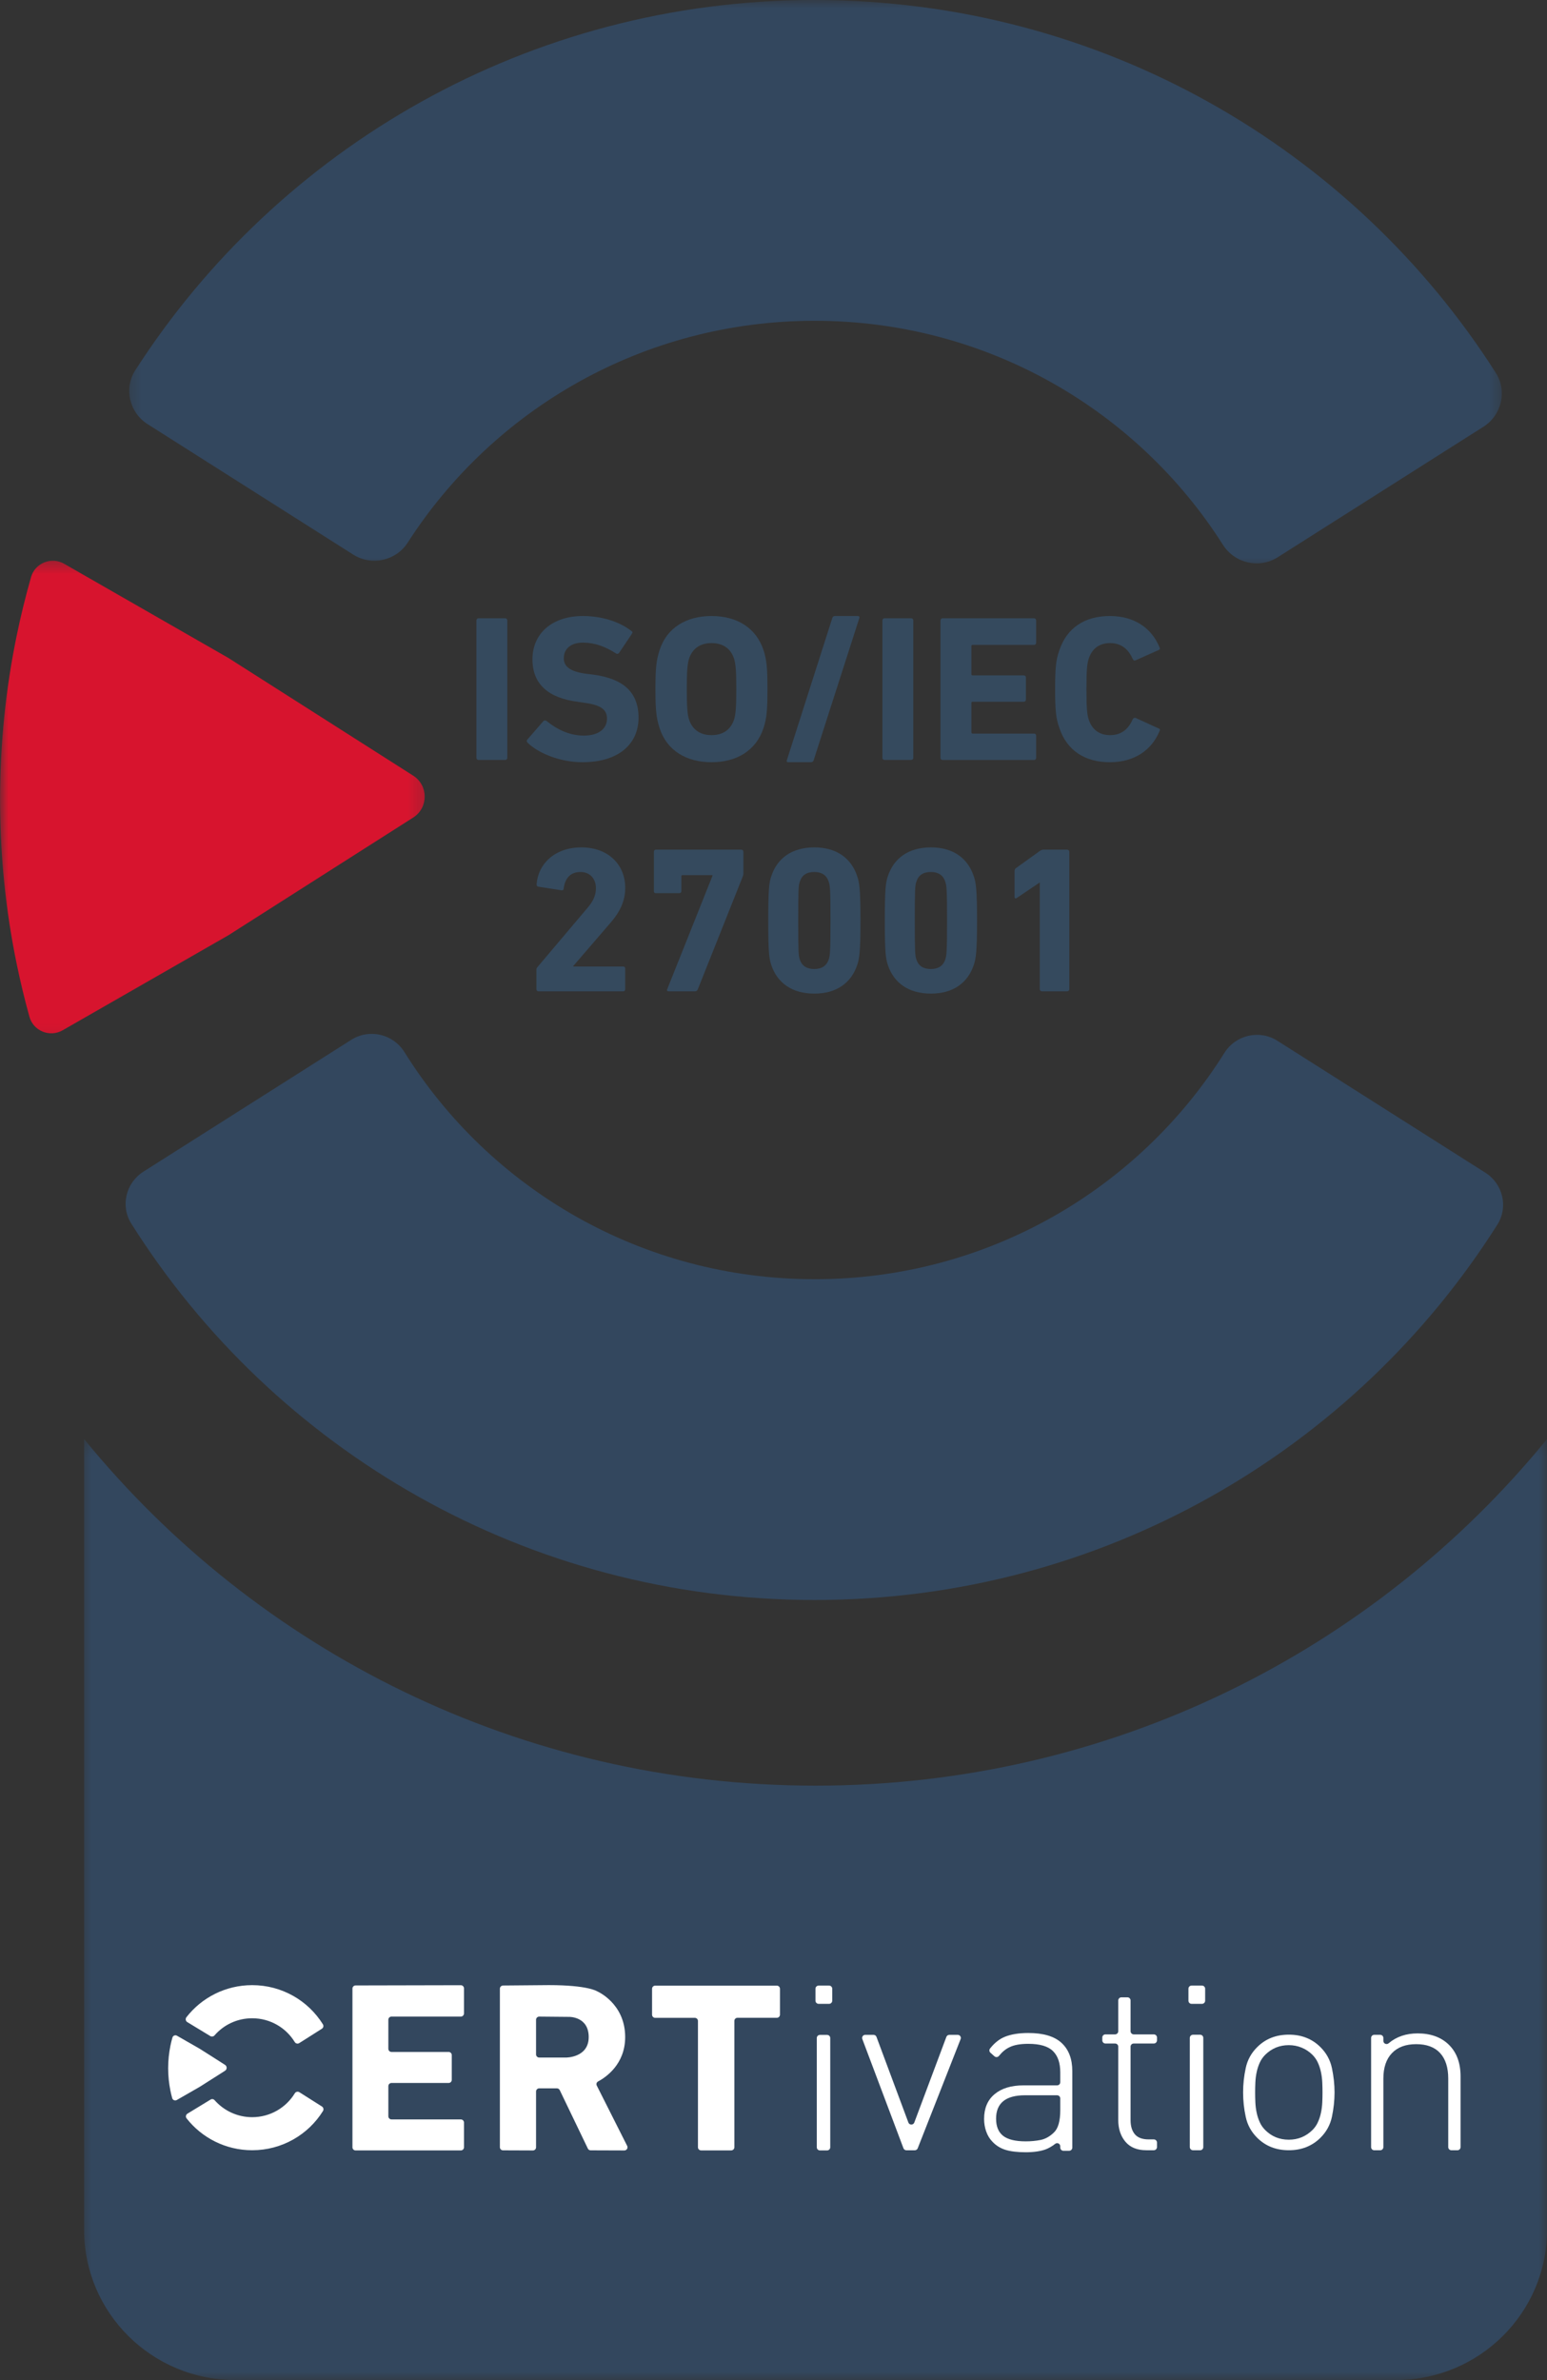 <svg width="93" height="143" viewBox="0 0 93 143" fill="none" xmlns="http://www.w3.org/2000/svg">
<rect x="0" y="0" width="93" height="143" fill="#333333" stroke="none"/>
<g clip-path="url(#clip0_2086_3419)">
<mask id="mask0_2086_3419" style="mask-type:luminance" maskUnits="userSpaceOnUse" x="0" y="33" width="26" height="30">
<path d="M0.004 33.4H25.786V62.899H0.004V33.4Z" fill="white"/>
</mask>
<g mask="url(#mask0_2086_3419)">
<path d="M24.837 46.602L20.173 43.633L13.73 39.532L3.855 33.872C3.091 33.435 2.107 33.825 1.868 34.669C1.534 35.838 1.243 37.021 0.997 38.221C0.345 41.396 0.004 44.684 0.004 48.052C0.004 51.418 0.345 54.709 0.997 57.884C1.219 58.965 1.476 60.036 1.769 61.09C2.005 61.944 2.991 62.344 3.763 61.904L13.73 56.193L20.128 52.119L24.837 49.123C25.762 48.534 25.763 47.191 24.837 46.602Z" fill="#D7142E"/>
</g>
<path d="M48.972 76.858C38.551 76.858 29.421 71.398 24.31 63.207C23.63 62.123 22.199 61.787 21.117 62.475L8.617 70.399C7.562 71.07 7.23 72.463 7.893 73.517C16.449 87.097 31.647 96.132 48.972 96.132C66.273 96.132 81.45 87.124 90.017 73.578C90.683 72.524 90.352 71.131 89.297 70.46L76.793 62.533C75.714 61.848 74.283 62.18 73.607 63.261C68.485 71.422 59.372 76.859 48.971 76.859" fill="#33475E"/>
<mask id="mask1_2086_3419" style="mask-type:luminance" maskUnits="userSpaceOnUse" x="7" y="0" width="84" height="35">
<path d="M7.43 0H90.469V34.267H7.43V0Z" fill="white"/>
</mask>
<g mask="url(#mask1_2086_3419)">
<path d="M48.972 0C31.804 0 16.733 8.87 8.135 22.243C7.435 23.334 7.773 24.785 8.872 25.483L21.23 33.319C22.336 34.02 23.804 33.698 24.511 32.6C29.66 24.588 38.688 19.274 48.972 19.274C59.311 19.274 68.383 24.646 73.518 32.733C74.225 33.844 75.7 34.187 76.817 33.478L89.181 25.639C90.277 24.945 90.618 23.497 89.925 22.406C81.345 8.944 66.212 0.001 48.972 0.001" fill="#33475E"/>
</g>
<path d="M28.641 45.538C28.641 45.606 28.695 45.66 28.764 45.66H30.361C30.443 45.66 30.498 45.606 30.498 45.538V37.282C30.498 37.201 30.443 37.147 30.361 37.147H28.764C28.695 37.147 28.641 37.201 28.641 37.282V45.538Z" fill="#354A5E"/>
<path d="M35.014 45.796C37.24 45.796 38.387 44.657 38.387 43.126C38.387 41.58 37.459 40.78 35.683 40.536L35.232 40.482C34.249 40.346 33.894 40.035 33.894 39.547C33.894 39.005 34.29 38.611 35.041 38.611C35.751 38.611 36.38 38.842 37.035 39.262C37.103 39.303 37.158 39.289 37.213 39.235L37.977 38.096C38.046 38.001 38.032 37.947 37.95 37.906C37.24 37.351 36.175 37.012 35.041 37.012C33.197 37.012 32.009 38.056 32.009 39.615C32.009 41.119 32.979 41.933 34.713 42.163L35.164 42.231C36.188 42.367 36.489 42.678 36.489 43.18C36.489 43.79 35.983 44.197 35.096 44.197C34.181 44.197 33.416 43.776 32.856 43.316C32.788 43.275 32.706 43.275 32.665 43.329L31.709 44.427C31.64 44.495 31.668 44.59 31.722 44.63C32.378 45.268 33.689 45.796 35.014 45.796Z" fill="#354A5E"/>
<path d="M42.776 45.796C44.278 45.796 45.453 45.105 45.903 43.736C46.095 43.139 46.136 42.665 46.136 41.404C46.136 40.143 46.095 39.669 45.903 39.072C45.453 37.703 44.278 37.012 42.776 37.012C41.273 37.012 40.085 37.703 39.648 39.072C39.457 39.669 39.402 40.143 39.402 41.404C39.402 42.665 39.457 43.139 39.648 43.736C40.085 45.105 41.273 45.796 42.776 45.796ZM42.776 44.169C42.066 44.169 41.615 43.817 41.424 43.234C41.328 42.936 41.287 42.516 41.287 41.404C41.287 40.292 41.328 39.886 41.424 39.574C41.615 38.991 42.066 38.639 42.776 38.639C43.486 38.639 43.937 38.991 44.128 39.574C44.224 39.886 44.264 40.292 44.264 41.404C44.264 42.516 44.224 42.936 44.128 43.234C43.937 43.817 43.486 44.169 42.776 44.169Z" fill="#354A5E"/>
<path d="M47.303 45.674C47.276 45.742 47.303 45.796 47.385 45.796H48.751C48.833 45.796 48.888 45.756 48.915 45.674L51.66 37.134C51.687 37.066 51.646 37.012 51.564 37.012H50.199C50.103 37.012 50.062 37.052 50.035 37.134L47.303 45.674Z" fill="#354A5E"/>
<path d="M53.047 45.538C53.047 45.606 53.102 45.66 53.17 45.66H54.768C54.85 45.66 54.904 45.606 54.904 45.538V37.282C54.904 37.201 54.85 37.147 54.768 37.147H53.17C53.102 37.147 53.047 37.201 53.047 37.282V45.538Z" fill="#354A5E"/>
<path d="M56.539 45.54C56.539 45.608 56.594 45.662 56.662 45.662H62.166C62.234 45.662 62.289 45.608 62.289 45.54V44.198C62.289 44.116 62.234 44.076 62.166 44.076H58.465C58.424 44.076 58.397 44.048 58.397 43.994V42.232C58.397 42.178 58.424 42.164 58.465 42.164H61.538C61.62 42.164 61.674 42.11 61.674 42.029V40.7C61.674 40.632 61.62 40.578 61.538 40.578H58.465C58.424 40.578 58.397 40.551 58.397 40.51V38.816C58.397 38.762 58.424 38.748 58.465 38.748H62.166C62.234 38.748 62.289 38.694 62.289 38.612V37.284C62.289 37.203 62.234 37.148 62.166 37.148H56.662C56.594 37.148 56.539 37.203 56.539 37.284V45.54Z" fill="#354A5E"/>
<path d="M63.675 43.709C64.126 45.091 65.219 45.796 66.721 45.796C68.169 45.796 69.234 45.091 69.712 43.912C69.753 43.844 69.726 43.79 69.644 43.763L68.278 43.139C68.196 43.112 68.142 43.139 68.101 43.207C67.855 43.763 67.459 44.169 66.735 44.169C66.066 44.169 65.642 43.817 65.451 43.234C65.355 42.922 65.314 42.624 65.314 41.404C65.314 40.197 65.355 39.886 65.451 39.574C65.642 38.991 66.066 38.639 66.735 38.639C67.459 38.639 67.855 39.059 68.101 39.601C68.142 39.682 68.196 39.709 68.278 39.669L69.644 39.059C69.726 39.032 69.753 38.964 69.712 38.91C69.234 37.717 68.169 37.012 66.721 37.012C65.219 37.012 64.126 37.717 63.675 39.099C63.484 39.655 63.43 40.089 63.43 41.404C63.43 42.719 63.484 43.153 63.675 43.709Z" fill="#354A5E"/>
<path d="M32.246 59.441C32.246 59.509 32.301 59.563 32.369 59.563H37.463C37.545 59.563 37.586 59.509 37.586 59.441V58.194C37.586 58.126 37.545 58.072 37.463 58.072H34.459V58.045L36.726 55.415C37.258 54.791 37.586 54.154 37.586 53.341C37.586 51.971 36.589 50.914 34.95 50.914C33.311 50.914 32.342 51.944 32.26 53.124C32.246 53.192 32.287 53.259 32.355 53.273L33.749 53.49C33.831 53.503 33.885 53.463 33.885 53.395C33.967 52.744 34.309 52.392 34.896 52.392C35.483 52.392 35.825 52.812 35.825 53.368C35.825 53.802 35.647 54.168 35.319 54.547L32.315 58.099C32.26 58.167 32.246 58.194 32.246 58.275L32.246 59.441Z" fill="#354A5E"/>
<path d="M40.114 59.427C40.073 59.508 40.114 59.562 40.183 59.562H41.767C41.849 59.562 41.904 59.535 41.944 59.454L44.663 52.635C44.676 52.594 44.69 52.54 44.69 52.486V51.184C44.69 51.103 44.635 51.049 44.567 51.049H39.431C39.35 51.049 39.309 51.103 39.309 51.184V53.543C39.309 53.625 39.35 53.665 39.431 53.665H40.825C40.907 53.665 40.961 53.625 40.961 53.543V52.662C40.961 52.608 40.975 52.581 41.029 52.581H42.832V52.621L40.114 59.427Z" fill="#354A5E"/>
<path d="M46.361 57.963C46.716 59.048 47.604 59.699 48.956 59.699C50.295 59.699 51.182 59.048 51.538 57.963C51.66 57.584 51.729 57.204 51.729 55.306C51.729 53.422 51.66 53.029 51.538 52.663C51.182 51.565 50.295 50.914 48.956 50.914C47.604 50.914 46.716 51.565 46.361 52.663C46.238 53.029 46.184 53.422 46.184 55.306C46.184 57.204 46.238 57.584 46.361 57.963ZM48.082 57.652C48 57.421 47.986 57.177 47.986 55.306C47.986 53.449 48 53.192 48.082 52.975C48.205 52.581 48.492 52.392 48.956 52.392C49.393 52.392 49.694 52.581 49.817 52.975C49.899 53.192 49.926 53.449 49.926 55.306C49.926 57.177 49.899 57.421 49.817 57.652C49.694 58.031 49.393 58.221 48.956 58.221C48.492 58.221 48.205 58.031 48.082 57.652Z" fill="#354A5E"/>
<path d="M53.369 57.963C53.724 59.048 54.612 59.699 55.964 59.699C57.302 59.699 58.19 59.048 58.545 57.963C58.668 57.584 58.736 57.204 58.736 55.306C58.736 53.422 58.668 53.029 58.545 52.663C58.19 51.565 57.302 50.914 55.964 50.914C54.612 50.914 53.724 51.565 53.369 52.663C53.246 53.029 53.191 53.422 53.191 55.306C53.191 57.204 53.246 57.584 53.369 57.963ZM55.09 57.652C55.008 57.421 54.994 57.177 54.994 55.306C54.994 53.449 55.008 53.192 55.09 52.975C55.213 52.581 55.5 52.392 55.964 52.392C56.401 52.392 56.702 52.581 56.824 52.975C56.906 53.192 56.934 53.449 56.934 55.306C56.934 57.177 56.906 57.421 56.824 57.652C56.702 58.031 56.401 58.221 55.964 58.221C55.5 58.221 55.213 58.031 55.09 57.652Z" fill="#354A5E"/>
<path d="M62.508 59.44C62.508 59.508 62.563 59.562 62.645 59.562H64.147C64.229 59.562 64.284 59.508 64.284 59.44V51.184C64.284 51.103 64.229 51.049 64.147 51.049H62.74C62.658 51.049 62.577 51.076 62.508 51.13L61.074 52.16C61.02 52.201 60.992 52.255 60.992 52.337V53.882C60.992 53.977 61.047 54.004 61.129 53.95L62.495 53.028H62.508L62.508 59.44Z" fill="#354A5E"/>
<mask id="mask2_2086_3419" style="mask-type:luminance" maskUnits="userSpaceOnUse" x="4" y="86" width="90" height="57">
<path d="M4.809 86.324H93.005V143H4.809V86.324Z" fill="white"/>
</mask>
<g mask="url(#mask2_2086_3419)">
<path d="M49.03 107.287C31.272 107.287 15.428 99.167 5.055 86.461V133.973C5.055 138.962 9.128 143.002 14.154 143.002H83.905C88.931 143.002 93.004 138.962 93.004 133.973V86.461C82.631 99.167 66.789 107.287 49.03 107.287Z" fill="#33475E"/>
</g>
<path d="M27.702 119.277L21.375 119.291C21.273 119.291 21.188 119.376 21.188 119.477V129.018C21.188 129.119 21.273 129.204 21.375 129.204H27.702C27.808 129.204 27.893 129.119 27.893 129.018V127.526C27.893 127.425 27.808 127.34 27.702 127.34H23.537C23.431 127.34 23.346 127.255 23.346 127.15V125.34C23.346 125.235 23.431 125.151 23.537 125.151H26.972C27.074 125.151 27.159 125.066 27.159 124.961V123.476C27.159 123.371 27.074 123.287 26.972 123.287H23.537C23.431 123.287 23.346 123.202 23.346 123.097V121.351C23.346 121.246 23.431 121.162 23.537 121.162H27.702C27.808 121.162 27.893 121.077 27.893 120.972V119.467C27.893 119.362 27.808 119.277 27.702 119.277Z" fill="white"/>
<path d="M39.387 119.303H46.701C46.803 119.303 46.889 119.388 46.889 119.493V121.045C46.889 121.15 46.803 121.235 46.701 121.235H44.335C44.232 121.235 44.147 121.316 44.147 121.421V129.016C44.147 129.118 44.061 129.202 43.956 129.202H42.149C42.044 129.202 41.958 129.118 41.958 129.016V121.424C41.958 121.319 41.876 121.238 41.77 121.238H39.387C39.285 121.238 39.199 121.153 39.199 121.048V119.493C39.199 119.387 39.285 119.303 39.387 119.303Z" fill="white"/>
<path d="M49.723 122.262H49.293C49.187 122.262 49.102 122.346 49.102 122.452V129.016C49.102 129.118 49.187 129.203 49.293 129.203H49.723C49.825 129.203 49.911 129.118 49.911 129.016V122.452C49.911 122.346 49.825 122.262 49.723 122.262Z" fill="white"/>
<path d="M49.215 120.397H49.84C49.945 120.397 50.031 120.312 50.031 120.207V119.489C50.031 119.384 49.945 119.299 49.84 119.299H49.215C49.109 119.299 49.023 119.384 49.023 119.489V120.207C49.023 120.312 49.109 120.397 49.215 120.397Z" fill="white"/>
<path d="M72.149 122.252H71.719C71.613 122.252 71.527 122.337 71.527 122.442V129.003C71.527 129.108 71.613 129.193 71.719 129.193H72.149C72.255 129.193 72.337 129.108 72.337 129.003V122.442C72.337 122.337 72.255 122.252 72.149 122.252Z" fill="white"/>
<path d="M71.633 120.397H72.258C72.364 120.397 72.449 120.312 72.449 120.207V119.489C72.449 119.384 72.364 119.299 72.258 119.299H71.633C71.527 119.299 71.445 119.384 71.445 119.489V120.207C71.445 120.312 71.527 120.397 71.633 120.397Z" fill="white"/>
<path d="M51.84 122.512L54.312 129.073C54.343 129.148 54.411 129.195 54.493 129.195H54.991C55.07 129.195 55.141 129.148 55.169 129.077L57.75 122.512C57.798 122.39 57.706 122.258 57.572 122.258H57.074C56.995 122.258 56.924 122.305 56.893 122.38L54.964 127.528C54.902 127.691 54.67 127.691 54.609 127.528L52.69 122.38C52.663 122.305 52.591 122.258 52.512 122.258H52.017C51.884 122.258 51.795 122.387 51.84 122.512Z" fill="white"/>
<path d="M34.032 123.623H32.417C32.311 123.623 32.226 123.538 32.226 123.437V121.352C32.226 121.247 32.311 121.163 32.417 121.163L34.22 121.18C34.22 121.18 35.391 121.153 35.391 122.393C35.391 123.633 34.032 123.623 34.032 123.623ZM35.876 125.307C35.828 125.216 35.866 125.108 35.954 125.06C36.398 124.823 37.583 124.043 37.583 122.393C37.583 120.359 35.9 119.644 35.9 119.644C35.9 119.644 35.36 119.271 32.997 119.271L30.242 119.295C30.136 119.299 30.051 119.383 30.051 119.485V129.011C30.051 129.116 30.136 129.198 30.242 129.198L32.035 129.205C32.14 129.205 32.226 129.12 32.226 129.015V125.663C32.226 125.558 32.311 125.473 32.417 125.473H33.479C33.551 125.473 33.619 125.517 33.65 125.582L35.34 129.093C35.37 129.157 35.435 129.198 35.511 129.198L37.532 129.205C37.675 129.205 37.767 129.056 37.703 128.93L35.876 125.307Z" fill="white"/>
<path d="M63.739 126.08C63.739 125.975 63.654 125.89 63.551 125.89H61.619C60.461 125.89 59.881 126.358 59.881 127.297C59.881 127.761 60.021 128.103 60.304 128.327C60.587 128.547 61.038 128.659 61.663 128.659C61.974 128.659 62.271 128.632 62.561 128.574C62.848 128.513 63.114 128.364 63.36 128.123C63.613 127.883 63.739 127.435 63.739 126.788L63.739 126.08ZM63.739 129.035V128.957C63.739 128.798 63.558 128.71 63.435 128.808C63.24 128.961 63.042 129.072 62.844 129.147C62.537 129.255 62.141 129.313 61.663 129.313C61.154 129.313 60.744 129.262 60.441 129.167C60.133 129.069 59.87 128.906 59.655 128.673C59.495 128.51 59.372 128.306 59.286 128.066C59.201 127.822 59.16 127.571 59.16 127.31C59.16 126.673 59.368 126.178 59.788 125.826C60.208 125.473 60.789 125.294 61.537 125.294H63.551C63.654 125.294 63.739 125.212 63.739 125.107V124.514C63.739 123.952 63.596 123.525 63.302 123.236C63.008 122.945 62.517 122.799 61.817 122.799C61.335 122.799 60.956 122.867 60.68 123.006C60.451 123.114 60.242 123.291 60.055 123.524C59.986 123.609 59.864 123.619 59.782 123.548L59.543 123.335C59.468 123.27 59.457 123.158 59.519 123.08C59.785 122.742 60.086 122.504 60.417 122.372C60.796 122.223 61.26 122.148 61.817 122.148C62.722 122.148 63.391 122.348 63.818 122.745C64.248 123.141 64.463 123.704 64.463 124.439V129.035C64.463 129.14 64.378 129.225 64.272 129.225H63.93C63.825 129.225 63.739 129.14 63.739 129.035Z" fill="white"/>
<path d="M68.912 129.192C68.359 129.192 67.939 129.019 67.655 128.68C67.368 128.338 67.225 127.901 67.225 127.372V122.966C67.225 122.864 67.14 122.78 67.034 122.78H66.453C66.351 122.78 66.266 122.695 66.266 122.59V122.417C66.266 122.315 66.351 122.231 66.453 122.231H67.034C67.14 122.231 67.225 122.146 67.225 122.041V120.194C67.225 120.089 67.311 120.004 67.416 120.004H67.778C67.881 120.004 67.966 120.089 67.966 120.194V122.041C67.966 122.146 68.051 122.231 68.157 122.231H69.362C69.468 122.231 69.554 122.315 69.554 122.417V122.59C69.554 122.695 69.468 122.78 69.362 122.78H68.157C68.051 122.78 67.966 122.864 67.966 122.966V127.385C67.966 127.751 68.055 128.036 68.229 128.239C68.403 128.439 68.676 128.541 69.045 128.541H69.362C69.468 128.541 69.554 128.626 69.554 128.731V129.002C69.554 129.107 69.468 129.192 69.362 129.192L68.912 129.192Z" fill="white"/>
<path d="M79.49 125.115C79.48 124.908 79.456 124.705 79.412 124.502C79.371 124.302 79.309 124.112 79.227 123.932C79.149 123.756 79.036 123.597 78.896 123.455C78.705 123.268 78.493 123.126 78.251 123.028C78.012 122.929 77.752 122.878 77.479 122.878C76.923 122.878 76.451 123.072 76.062 123.455C75.922 123.597 75.809 123.756 75.731 123.932C75.649 124.112 75.588 124.302 75.546 124.502C75.502 124.705 75.478 124.908 75.468 125.115C75.458 125.322 75.454 125.522 75.454 125.718C75.454 125.915 75.458 126.118 75.468 126.325C75.478 126.528 75.502 126.735 75.546 126.935C75.588 127.139 75.649 127.325 75.731 127.505C75.809 127.684 75.922 127.843 76.062 127.982C76.451 128.369 76.923 128.559 77.479 128.559C77.752 128.559 78.012 128.511 78.251 128.413C78.493 128.311 78.705 128.169 78.896 127.982C79.036 127.843 79.149 127.684 79.227 127.505C79.309 127.325 79.371 127.139 79.412 126.935C79.456 126.735 79.48 126.528 79.49 126.325C79.5 126.118 79.504 125.915 79.504 125.718C79.504 125.522 79.5 125.322 79.49 125.115ZM80.071 127.183C79.968 127.671 79.736 128.091 79.377 128.447C79.132 128.691 78.852 128.874 78.534 129.002C78.217 129.128 77.865 129.192 77.479 129.192C76.714 129.192 76.083 128.945 75.581 128.447C75.222 128.091 74.99 127.671 74.888 127.183C74.782 126.695 74.731 126.207 74.731 125.718C74.731 125.23 74.782 124.746 74.888 124.258C74.99 123.77 75.222 123.349 75.581 122.994C76.083 122.495 76.714 122.248 77.479 122.248C77.865 122.248 78.217 122.309 78.534 122.438C78.852 122.563 79.132 122.75 79.377 122.994C79.736 123.349 79.968 123.77 80.071 124.258C80.173 124.746 80.228 125.23 80.228 125.718C80.228 126.207 80.173 126.695 80.071 127.183Z" fill="white"/>
<path d="M87.254 129.194C87.148 129.194 87.063 129.109 87.063 129.004V124.89C87.063 124.219 86.899 123.707 86.571 123.351C86.243 122.995 85.765 122.819 85.137 122.819C84.505 122.819 84.02 122.999 83.679 123.358C83.334 123.717 83.163 124.229 83.163 124.89V129.004C83.163 129.109 83.078 129.194 82.972 129.194H82.614C82.508 129.194 82.426 129.109 82.426 129.004V122.446C82.426 122.341 82.508 122.257 82.614 122.257H82.972C83.078 122.257 83.163 122.341 83.163 122.446V122.623C83.163 122.785 83.355 122.87 83.477 122.768C83.949 122.368 84.532 122.172 85.222 122.172C85.997 122.172 86.615 122.392 87.08 122.833C87.561 123.294 87.804 123.934 87.804 124.761V129.004C87.804 129.109 87.718 129.194 87.612 129.194L87.254 129.194Z" fill="white"/>
<path d="M13.531 124.065L12.889 123.655L12.001 123.092L10.639 122.312C10.533 122.251 10.4 122.306 10.366 122.421C10.318 122.58 10.28 122.746 10.246 122.909C10.157 123.35 10.109 123.8 10.109 124.265C10.109 124.729 10.157 125.183 10.246 125.62C10.277 125.769 10.311 125.918 10.352 126.061C10.383 126.179 10.519 126.234 10.625 126.176L12.001 125.386L12.882 124.827L13.531 124.414C13.657 124.332 13.657 124.146 13.531 124.065Z" fill="white"/>
<path d="M17.997 125.705C17.902 125.647 17.779 125.678 17.724 125.769C17.198 126.63 16.249 127.206 15.16 127.206C14.262 127.206 13.456 126.81 12.906 126.19C12.845 126.115 12.739 126.098 12.657 126.149L11.271 126.993C11.172 127.054 11.144 127.186 11.216 127.277C12.131 128.443 13.559 129.192 15.16 129.192C16.959 129.192 18.537 128.25 19.418 126.833C19.472 126.742 19.445 126.623 19.356 126.566L17.997 125.705Z" fill="white"/>
<path d="M15.16 121.263C16.246 121.263 17.192 121.832 17.718 122.69C17.776 122.785 17.899 122.815 17.991 122.754L19.35 121.893C19.442 121.836 19.469 121.717 19.411 121.625C18.53 120.212 16.956 119.273 15.16 119.273C13.549 119.273 12.118 120.029 11.203 121.205C11.135 121.297 11.159 121.432 11.258 121.493L12.644 122.334C12.726 122.381 12.832 122.364 12.896 122.293C13.446 121.659 14.255 121.263 15.16 121.263Z" fill="white"/>
</g>
<defs>
<clipPath id="clip0_2086_3419">
<rect width="93" height="143" fill="white"/>
</clipPath>
</defs>
</svg>

